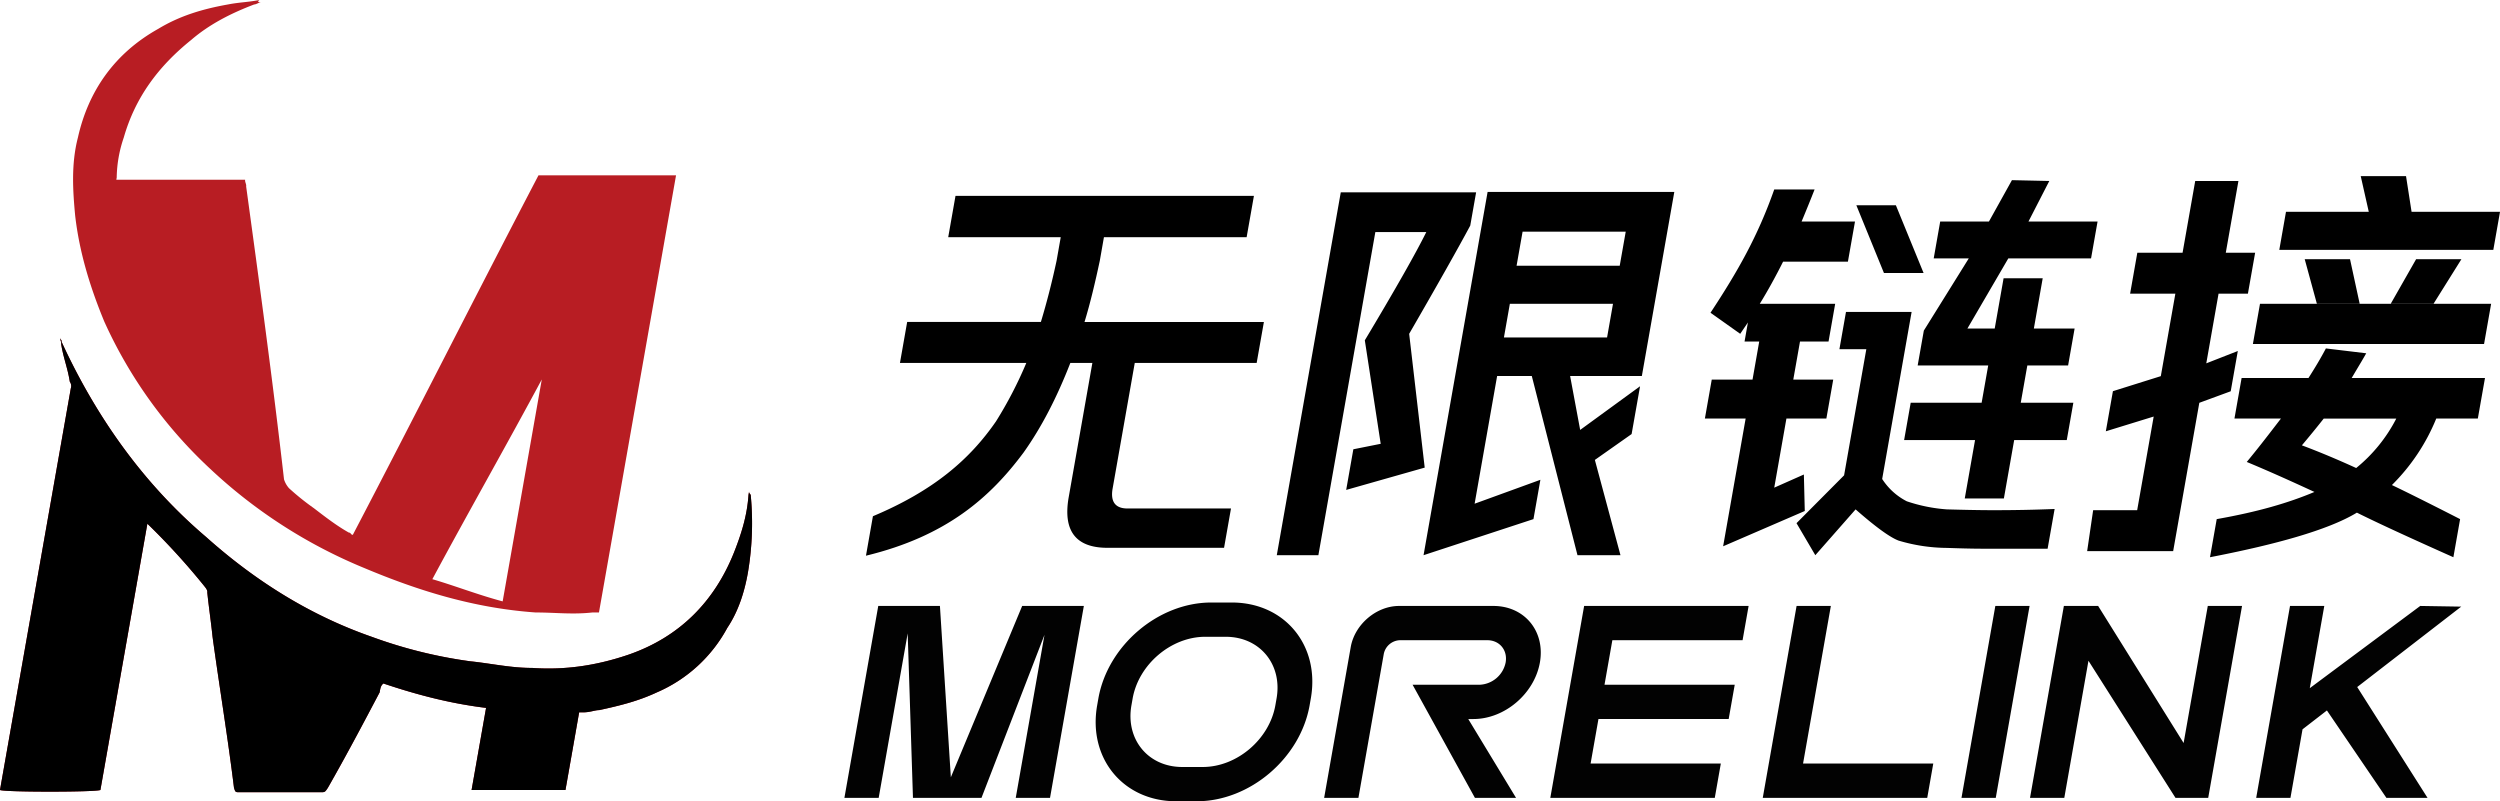 <svg xmlns="http://www.w3.org/2000/svg" id="组_2" width="1330.432" height="426.4" data-name="组 2" viewBox="0 0 1330.432 426.4"><defs><style>.cls-1 {
        fill: #b81d23;
      }

      .cls-1, .cls-2, .cls-3 {
        fill-rule: evenodd;
      }

      .cls-3 {
        fill: #020202;
      }</style></defs><path id="形状_1_拷贝_8" d="M1041.17,2343.57c-1.16,0-2.53,1.18-3.7,1.18-12.45,4.72-23.95,10.63-33.54,18.89-17.6,14.17-29.811,30.71-35.883,51.96a68.292,68.292,0,0,0-3.749,21.26l-0.208,1.18h68.55c-0.2,1.18.75,2.36,0.54,3.54,7.11,51.96,14.21,103.92,20.15,155.89a12.773,12.773,0,0,0,2.66,4.72,132.34,132.34,0,0,0,13.23,10.63c6.14,4.72,12.27,9.44,18.62,12.99,1.16,0,.95,1.18,2.12,1.18,33.32-63.77,65.48-127.54,98.8-191.31h73.2c-13.75,77.94-27.28,154.7-41.02,232.64h-3.49c-10.66,1.18-19.75,0-30.21,0-33.28-2.36-62.98-11.81-91.11-23.62a269.463,269.463,0,0,1-82.42-53.14,244.1,244.1,0,0,1-55.975-77.94c-7.334-17.71-13.3-36.61-15.567-56.68-1.2-12.99-2.182-27.17,1.478-41.34,5.535-24.8,19.532-44.87,42.737-57.86,11.707-7.09,23.947-10.63,37.147-12.99,6.02-1.18,10.67-1.18,16.68-2.36-1.37,1.18-.2,1.18.96,1.18h0Zm128.52,318.85,20.82-118.1h0c-19.02,35.43-39.21,70.86-58.24,106.29C1144.43,2654.15,1156.37,2658.87,1169.69,2662.42Zm-189.075-41.34q-12.494,70.86-24.987,141.71c-2.532,1.19-51.333,1.19-53.448,0l0.624-3.54q16.867-95.655,33.734-191.31c1.04-5.9,2.082-11.81,3.331-18.89a3.958,3.958,0,0,0-.537-3.55c-1.075-7.08-3.519-12.99-4.594-20.07,0.208-1.18-.745-2.36-0.537-3.54-0.208,1.18.954,1.18,0.745,2.36,18.483,40.15,43.608,75.58,76.954,103.92,25.09,22.44,54.29,41.33,88.23,53.14a250.723,250.723,0,0,0,52.32,12.99c11.41,1.18,21.45,3.54,33.07,3.54,17.22,1.18,33.9-1.18,51.21-7.08,27.23-9.45,45.67-28.34,56.06-54.32,4.2-10.63,7.02-20.08,7.74-30.71,0.2-1.18.2-1.18,0.41-2.36-0.21,1.18-.21,1.18.75,2.36a156.99,156.99,0,0,1-1.48,41.33c-1.67,9.45-4.7,20.08-11.02,29.53a77.335,77.335,0,0,1-37.41,34.24c-10.12,4.73-19.84,7.09-30.71,9.45-2.32,0-4.86,1.18-8.34,1.18h-2.33c-2.49,14.17-4.99,28.34-7.28,41.33h-49.97c2.5-14.17,5-28.34,7.71-43.69-19.34-2.36-37.1-7.09-54.65-12.99-1.37,1.18-1.57,2.36-1.99,4.72-8.72,16.54-17.45,33.07-27.54,50.78-1.58,2.37-1.58,2.37-3.91,2.37h-42.99c-2.32,0-2.32,0-3.07-2.37-3.34-27.16-7.85-54.32-11.4-80.3-0.87-8.27-1.94-15.35-2.81-23.62,0.21-1.18-.74-2.36-1.7-3.54a369.022,369.022,0,0,0-30.185-33.07h0Z" class="cls-1" data-name="形状 1 拷贝 8" transform="translate(-902.188 -2342.38)"/><path id="形状_1_拷贝_8-2" d="M980.615,2621.08q-12.494,70.86-24.987,141.71c-2.532,1.19-51.333,1.19-53.448,0l0.624-3.54q16.867-95.655,33.734-191.31c1.04-5.9,2.082-11.81,3.331-18.89a3.958,3.958,0,0,0-.537-3.55c-1.075-7.08-3.519-12.99-4.594-20.07,0.208-1.18-.745-2.36-0.537-3.54-0.208,1.18.954,1.18,0.745,2.36,18.483,40.15,43.608,75.58,76.954,103.92,25.09,22.44,54.29,41.33,88.23,53.14a250.723,250.723,0,0,0,52.32,12.99c11.41,1.18,21.45,3.54,33.07,3.54,17.22,1.18,33.9-1.18,51.21-7.08,27.23-9.45,45.67-28.34,56.06-54.32,4.2-10.63,7.02-20.08,7.74-30.71,0.2-1.18.2-1.18,0.41-2.36-0.21,1.18-.21,1.18.75,2.36a156.99,156.99,0,0,1-1.48,41.33c-1.67,9.45-4.7,20.08-11.02,29.53a77.335,77.335,0,0,1-37.41,34.24c-10.12,4.73-19.84,7.09-30.71,9.45-2.32,0-4.86,1.18-8.34,1.18h-2.33c-2.49,14.17-4.99,28.34-7.28,41.33h-49.97c2.5-14.17,5-28.34,7.71-43.69-19.34-2.36-37.1-7.09-54.65-12.99-1.37,1.18-1.57,2.36-1.99,4.72-8.72,16.54-17.45,33.07-27.54,50.78-1.58,2.37-1.58,2.37-3.91,2.37h-42.99c-2.32,0-2.32,0-3.07-2.37-3.34-27.16-7.85-54.32-11.4-80.3-0.87-8.27-1.94-15.35-2.81-23.62,0.21-1.18-.74-2.36-1.7-3.54a369.022,369.022,0,0,0-30.185-33.07h0Z" class="cls-2" data-name="形状 1 拷贝 8" transform="translate(-902.188 -2342.38)"/><path id="形状_2_拷贝_7" d="M2139.97,2527.8l21.46,2.59c-1.69,3.02-3.46,5.94-5.19,8.84l-2.56,4.32h70.95l-3.81,21.58h-22.13a105.989,105.989,0,0,1-23.59,35.38q11.52,5.5,33.65,16.78l2.64,1.35-3.58,20.28q-35.8-15.96-51.35-23.73c-15.73,9.58-44.85,17.15-74.94,23.1l-3.23.63,3.58-20.28c21.94-3.88,38.18-8.63,52.01-14.46-11.23-5.18-23.08-10.57-36.02-15.96,5.51-6.66,10.55-13.16,15.33-19.39l2.85-3.7H2091.3l3.81-21.58h35.58C2134.28,2537.94,2137.36,2532.76,2139.97,2527.8Zm-570.48-81.18-3.88,22h-75.94l-2.2,12.52c-2.49,11.65-5.04,22.44-8.13,32.58h95.46l-3.85,21.79h-64.87l-11.79,66.89c-1.22,6.91,1.39,10.58,7.9,10.58h55.1l-3.69,20.93h-62.05c-16.92,0-23.78-9.07-20.62-26.98h0l12.59-71.42H1471.8c-7.13,18.34-15.37,34.31-24.89,47.69-17.64,23.73-40.91,44.51-83.88,54.91h0l3.7-21.01c32.34-13.59,51.54-30.23,65.53-50.52a216.486,216.486,0,0,0,16.11-31.07h-67.25l3.84-21.79h71.16c3.13-10.36,5.9-21.15,8.35-32.58h0l2.21-12.52H1406.8l3.88-22h158.81Zm223.72-2.11-17.27,97.96h-38.18l5.35,28.7,31.87-23.23-4.49,25.43-19.56,13.77,13.63,50.7h-22.88l-24.32-95.37h-18.44l-11.98,67.97,35-12.73-3.69,20.93-58.49,19.2,34.09-193.33h99.36Zm-105.47.22-3.12,17.69q-9.7,18.12-32.51,57.61h0l8.27,71.2-41.79,11.87,3.81-21.63,14.56-2.91-8.45-55.08q24.285-40.56,32.72-57.61h-27.12l-30.32,171.97h-22.13l34.05-193.11h72.03Zm231.76,63.65-15.67,88.9a33.97,33.97,0,0,0,13.09,11.87,84.98,84.98,0,0,0,21.37,4.31c8.2,0.22,16.41.43,24.66,0.43,12.14,0,21.73-.21,32.65-0.64h0l-3.73,21.14H1957.6c-6.51,0-12.98-.21-19.45-0.43a91.457,91.457,0,0,1-25.57-3.88q-6.915-2.6-22.89-16.62h0l-21.44,24.38-10.01-17.04,25.32-25.46,11.83-67.11h-14.32l3.5-19.85h34.93Zm173.92-69.69-6.73,38.19h15.62l-3.85,21.79h-15.62l-6.53,37.07,16.78-6.57-3.78,21.43-16.71,6.14-13.92,78.95h-45.77l3.19-21.8h23.43l8.79-49.84-25.47,7.85,3.77-21.35,25.49-8,7.74-43.88h-24.08l3.84-21.79h24.08l6.73-38.19h23Zm-225.56,4.53c-2.37,6.04-4.66,11.65-6.91,17.04h28.42l-3.77,21.36h-34.49c-4.02,7.99-8.17,15.54-12.42,22.44h40.13l-3.53,20.07H1860.1l-3.58,20.28h21.26l-3.65,20.72h-21.26l-6.48,36.77,15.77-7,0.48,19.42-43.45,18.78h0l11.98-67.97h-21.69l3.65-20.72h21.7l3.57-20.28h-7.81l1.79-10.14-4.1,6.04-15.81-11.22c14.51-22.01,25.19-40.78,33.91-65.59h21.48Zm105.03-4.97,19.88,0.44-11.08,21.57h36.77l-3.47,19.64h-44.04l-21.77,37.33h14.54l4.72-26.76h20.82l-4.71,26.76h21.69l-3.46,19.63h-21.7l-3.5,19.85h27.99l-3.5,19.85h-27.99l-5.48,31.08h-20.82l5.48-31.08h-37.75l3.5-19.85h37.75l3.5-19.85h-37.54l3.28-18.55,23.91-38.41h-18.66l3.46-19.64h25.94Zm204.54,126.88h-38.61q-5.88,7.44-11.63,14.24c9.77,3.67,19.46,7.77,28.9,12.08A82.363,82.363,0,0,0,2177.43,2565.13Zm25.5-61.07h24.97l-3.76,21.37H2101.12l3.77-21.37h98.04Zm-442.35,0h-54.89l-3.15,17.91h54.89Zm392.23-23.73,5.13,23.67h-22.78l-6.46-23.67h24.11Zm59.27,0L2197.27,2504h-22.78l13.48-23.67h24.11Zm-300.95-28.7,14.74,36.04h-21.09l-14.69-36.04h21.04Zm-143.77,14.03h-54.89l-3.2,18.12h54.89Zm415.25-29.56,2.95,18.98h47.07l-3.57,20.29h-113.9l3.57-20.29h44.05l-4.28-18.98h24.11Z" class="cls-2" data-name="形状 2 拷贝 7" transform="translate(-902.188 -2342.38)"/><path id="形状_5" d="M1557.72,2663.02c28.2,0,47.03,22.86,42.05,51.06h0l-0.64,3.65c-4.97,28.2-31.86,51.06-60.06,51.06h-10.94c-28.2,0-47.03-22.86-42.06-51.06h0l0.64-3.65c4.98-28.2,31.87-51.06,60.07-51.06h10.94Zm461.04,1.83,45.49,72.94,12.86-72.94h18.23l-18,102.12h-17.42l-46.31-72.95-12.86,72.95h-18.24l18.01-102.12h18.24Zm-616.37,0,5.81,91.18,37.96-91.18h32.82l-18,102.12h-18.24l15.29-86.73-33.52,86.73h-36.47l-2.81-87.53-15.43,87.53h-18.24l18.01-102.12h32.82Zm294.51,0c16.62,0,27.71,13.47,24.78,30.09s-18.77,30.09-35.39,30.09h-2.74l25.43,41.94H1687.1l-33.16-60.18h35.56a14.767,14.767,0,0,0,13.95-11.85c1.15-6.55-3.22-11.86-9.77-11.86h-46.5a9.081,9.081,0,0,0-8.58,7.3h0l-13.5,76.59h-18.24l14.15-80.24c2.13-12.08,13.66-21.88,25.74-21.88h50.15Zm48.32,0h87.53l-3.21,18.23h-69.3l-4.18,23.71h69.3l-3.22,18.24h-69.3l-4.18,23.7h69.3l-3.21,18.24h-87.53Zm113.06,0h18.24l-14.8,83.88h69.3l-3.21,18.24h-87.53Zm105.77,0h18.23l-18,102.12h-18.24Zm175.06,0-7.72,43.76,58.78-43.76,21.82,0.36L2156.63,2708l37.42,58.97h-21.89l-31.65-46.51-12.98,10.04-6.43,36.47h-18.23l18-102.12h18.24Zm-584.61,16.41h-10.94c-18.13,0-35.41,14.7-38.61,32.82h0l-0.64,3.65c-3.2,18.13,8.9,32.82,27.03,32.82h10.94c18.13,0,35.42-14.69,38.62-32.82h0l0.64-3.65c3.2-18.12-8.91-32.82-27.04-32.82h0Z" class="cls-3" data-name="形状 5" transform="translate(-902.188 -2342.38)"/></svg>